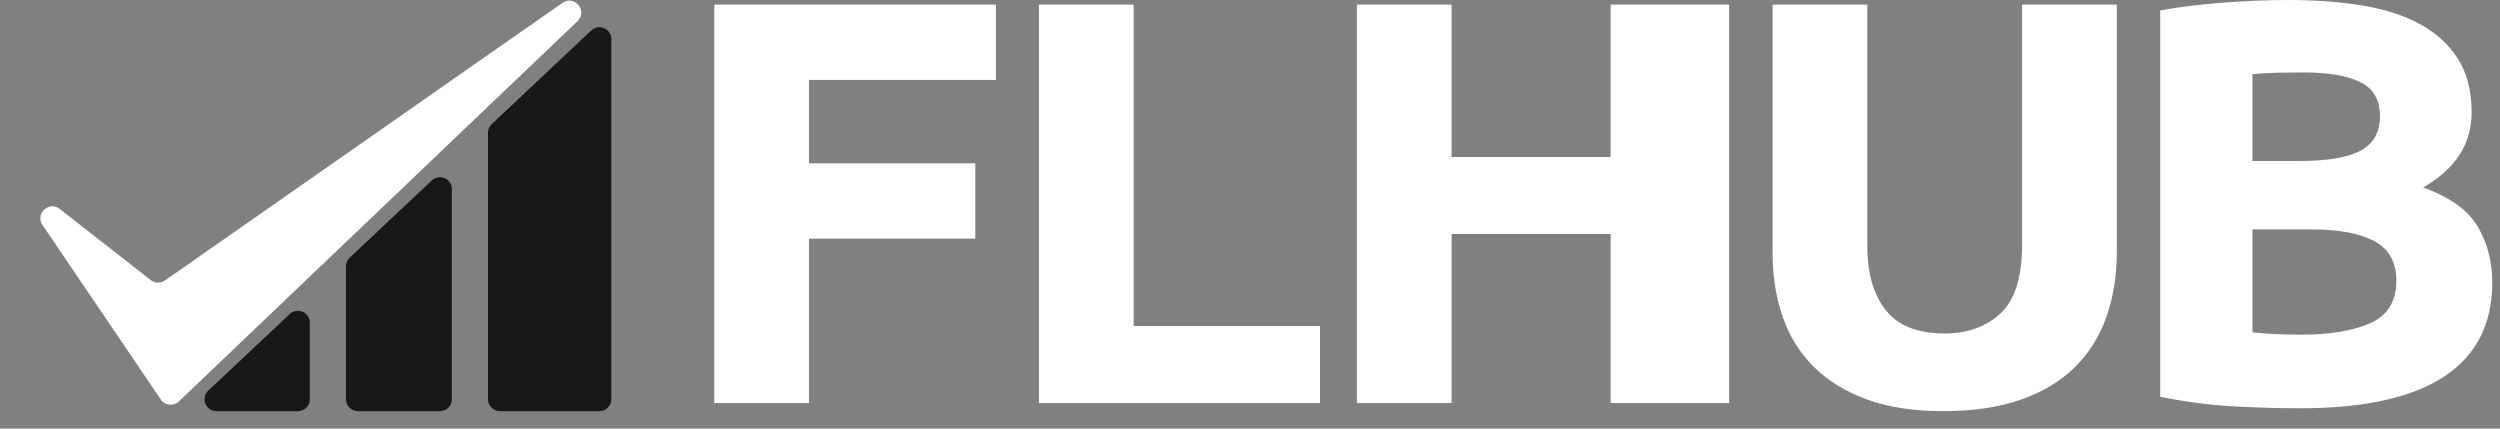 <?xml version="1.0" encoding="UTF-8"?> <svg xmlns="http://www.w3.org/2000/svg" width="105" height="18" viewBox="0 0 105 18" fill="none"><rect x="0" y="0" width="105" height="18" fill="#808080" stroke="none"/><path d="M6.926 11.781C6.746 11.906 6.505 11.9 6.332 11.765L2.508 8.776C2.058 8.425 1.466 8.979 1.786 9.451L6.754 16.779C6.928 17.035 7.289 17.073 7.513 16.86L24.253 0.892C24.7 0.466 24.128 -0.233 23.622 0.121L6.926 11.781Z" fill="white"></path><path d="M14.531 16.769C14.531 17.046 14.755 17.269 15.031 17.269H18.478C18.755 17.269 18.978 17.046 18.978 16.769V7.943C18.978 7.505 18.455 7.279 18.136 7.579L14.689 10.821C14.588 10.915 14.531 11.047 14.531 11.185V16.769Z" fill="#181818"></path><path d="M12.513 17.269C12.789 17.269 13.013 17.046 13.013 16.769V13.553C13.013 13.115 12.49 12.889 12.171 13.188L8.749 16.405C8.419 16.715 8.639 17.269 9.092 17.269H12.513Z" fill="#181818"></path><path d="M20.654 5.211C20.553 5.306 20.496 5.437 20.496 5.575V16.769C20.496 17.046 20.72 17.269 20.996 17.269H25.176C25.452 17.269 25.676 17.046 25.676 16.769V1.643C25.676 1.205 25.152 0.979 24.833 1.279L20.654 5.211Z" fill="#181818"></path><path d="M30 16.93V0.193H41.83V3.357H33.977V6.859H40.963V10.023H33.977V16.93H30ZM55.44 13.693V16.93H43.635V0.193H47.612V13.693H55.44ZM67.647 0.193H72.624V16.93H67.647V9.829H60.967V16.93H56.989V0.193H60.967V6.593H67.647V0.193ZM81.613 17.268C80.372 17.268 79.301 17.103 78.4 16.773C77.499 16.443 76.756 15.984 76.169 15.396C75.583 14.808 75.149 14.108 74.869 13.295C74.588 12.482 74.448 11.584 74.448 10.602V0.193H78.426V10.288C78.426 10.964 78.506 11.54 78.668 12.015C78.829 12.49 79.05 12.876 79.331 13.174C79.611 13.472 79.951 13.685 80.351 13.814C80.75 13.943 81.188 14.007 81.664 14.007C82.632 14.007 83.419 13.726 84.022 13.162C84.626 12.599 84.927 11.641 84.927 10.288V0.193H88.905V10.602C88.905 11.584 88.76 12.486 88.471 13.307C88.182 14.128 87.74 14.832 87.145 15.42C86.55 16.008 85.794 16.463 84.876 16.785C83.958 17.107 82.871 17.268 81.613 17.268ZM96.619 17.147C95.65 17.147 94.685 17.119 93.725 17.062C92.764 17.006 91.766 16.873 90.729 16.664V0.435C91.545 0.29 92.437 0.181 93.406 0.109C94.375 0.036 95.276 0 96.109 0C97.231 0 98.263 0.076 99.207 0.229C100.15 0.382 100.961 0.644 101.641 1.014C102.321 1.385 102.852 1.872 103.235 2.475C103.617 3.079 103.809 3.824 103.809 4.709C103.809 6.046 103.129 7.1 101.769 7.873C102.891 8.276 103.656 8.823 104.063 9.515C104.471 10.208 104.675 10.989 104.675 11.858C104.675 13.613 104 14.933 102.648 15.819C101.297 16.704 99.287 17.147 96.619 17.147ZM94.604 9.636V13.959C94.893 13.991 95.208 14.015 95.548 14.032C95.888 14.048 96.262 14.056 96.67 14.056C97.859 14.056 98.82 13.895 99.551 13.573C100.282 13.251 100.647 12.655 100.647 11.786C100.647 11.013 100.341 10.461 99.729 10.131C99.117 9.801 98.242 9.636 97.103 9.636H94.604ZM94.604 6.762H96.542C97.766 6.762 98.641 6.613 99.168 6.315C99.695 6.018 99.959 5.539 99.959 4.878C99.959 4.202 99.687 3.727 99.143 3.454C98.599 3.18 97.8 3.043 96.746 3.043C96.406 3.043 96.041 3.047 95.65 3.055C95.259 3.063 94.91 3.083 94.604 3.115V6.762Z" fill="white"></path></svg> 